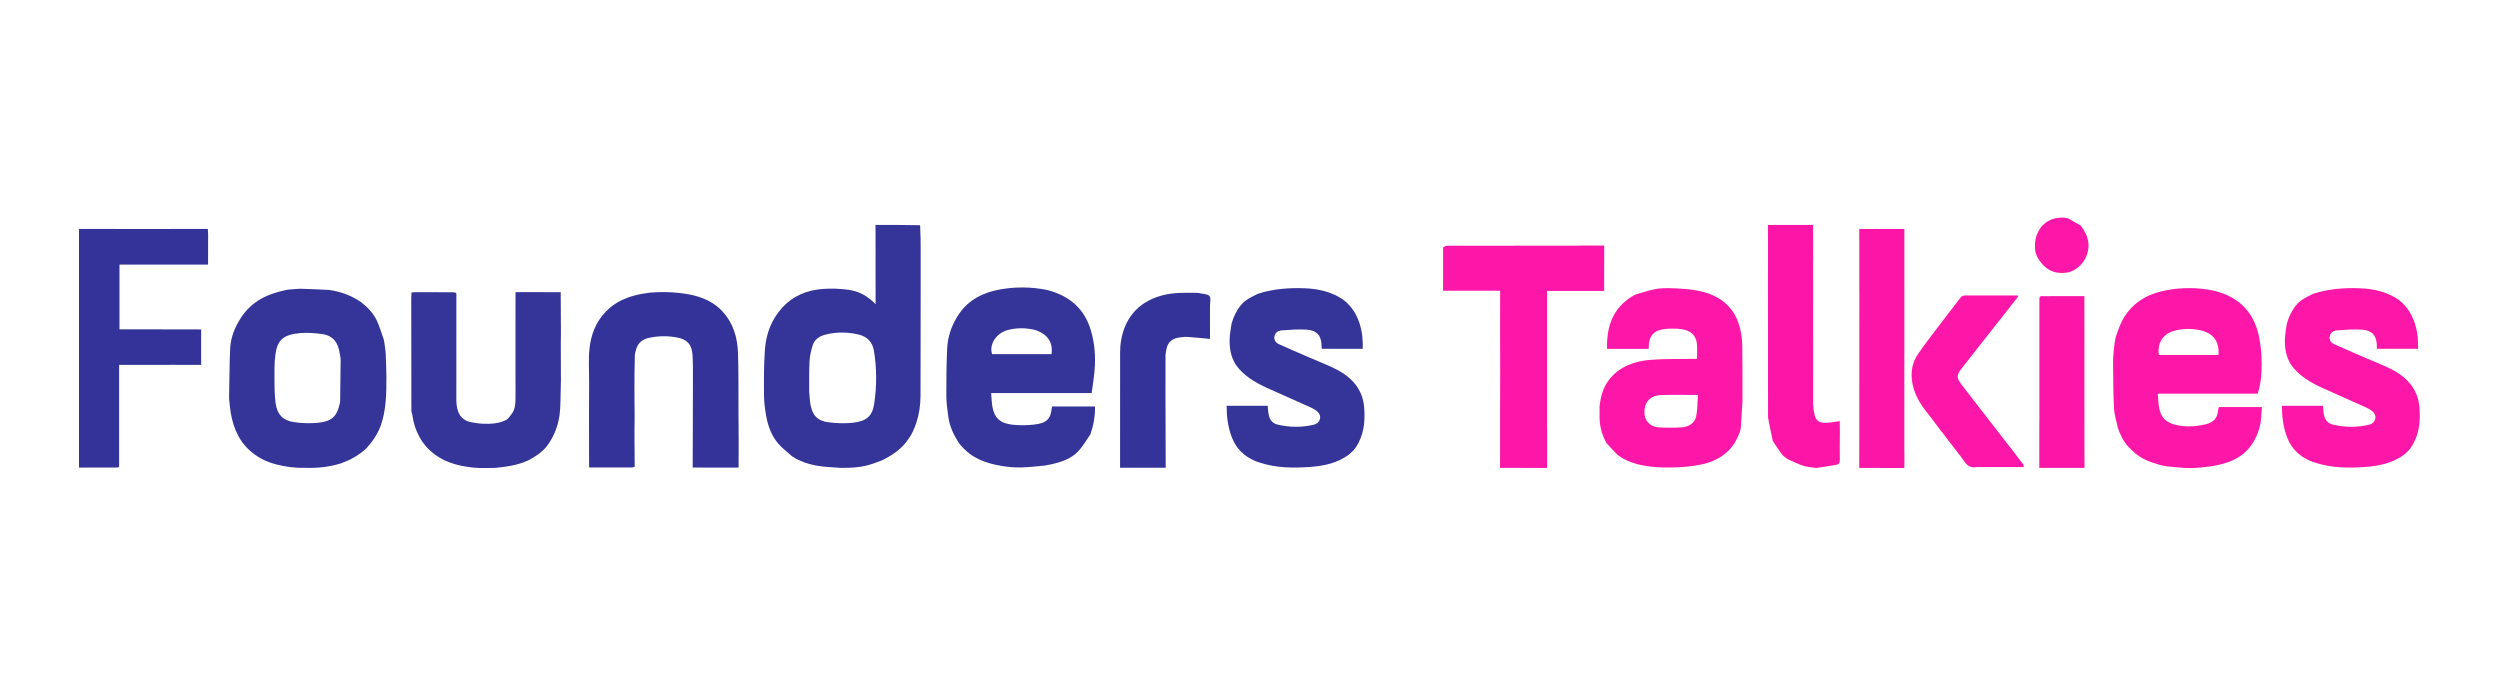 <?xml version="1.0" encoding="UTF-8"?> <svg xmlns="http://www.w3.org/2000/svg" width="1760" height="490" viewBox="0 0 1760 490" fill="none"><path d="M61.085 161.148C69.941 161.14 78.553 161.196 87.165 161.206C99.067 161.22 110.968 161.199 123.362 161.192C131.35 161.191 138.844 161.191 146.339 161.191C146.431 162.722 146.5 163.882 146.521 165.256C146.473 172.311 146.473 179.151 146.473 186.283C125.432 186.283 104.736 186.283 84.118 186.283C84.118 201.665 84.118 216.751 84.118 231.842C97.716 231.842 111.073 231.842 124.677 231.885C130.496 231.927 136.069 231.927 141.617 231.927C141.617 240.378 141.617 248.455 141.617 256.88C135.063 256.88 128.678 256.88 122.047 256.838C110.735 256.824 99.668 256.852 88.603 256.88C87.117 256.88 85.631 256.88 83.875 256.88C83.875 257.951 83.875 258.869 83.875 259.787C83.876 282.114 83.88 304.442 83.867 326.77C83.866 327.833 84.418 329.308 81.888 329.134C73.031 329.176 64.41 329.176 55.618 329.176C55.618 273.122 55.618 217.325 55.618 161.191C57.353 161.191 59.097 161.191 61.085 161.148Z" fill="#333399"></path><path d="M240.483 326.066C232.17 328.706 223.584 329.683 214.527 329.341C207.391 329.528 200.642 328.552 194.098 326.857C188.631 325.441 183.585 323.121 179.141 319.851C168.898 312.314 164.523 302.205 162.512 291.058C161.967 288.039 161.756 284.975 161.361 281.535C161.302 280.639 161.272 280.139 161.281 279.421C161.534 267.863 161.513 256.513 162.047 245.183C162.413 237.403 165.407 230.142 169.821 223.404C173.349 218.018 178.032 213.57 184.103 210.183C189.328 207.267 195.026 205.588 201.085 204.223C201.697 204.138 202.133 204.031 202.803 203.906C206.201 203.68 209.371 203.247 212.528 203.312C218.998 203.447 225.461 203.848 231.928 204.139C240.078 205.364 247.486 208.084 254.277 212.747C259.245 216.646 263.139 220.953 265.471 226.098C267.425 230.413 268.72 234.957 270.341 239.592C270.777 242.871 271.361 245.949 271.539 249.045C271.848 254.397 271.905 259.759 272.02 265.333C272.055 277.056 271.953 288.547 267.98 299.831C265.733 305.701 262.326 310.829 257.905 315.628C253.088 320.132 247.521 323.411 241.084 325.78C240.791 325.882 240.637 325.974 240.483 326.066ZM239.815 252.461C239.317 249.93 239.007 247.357 238.282 244.877C236.733 239.585 232.986 235.93 226.692 235.153C221.621 234.527 216.365 234.027 211.315 234.497C199.532 235.593 195.341 239.174 193.904 249.496C193.047 255.658 193.218 261.948 193.229 268.181C193.238 273.394 193.354 278.64 194.016 283.813C195.005 291.548 199.115 296.043 206.91 297.174C212.54 297.992 218.48 298.199 224.138 297.612C233.473 296.643 237.115 293.091 238.992 284.904C239.202 283.988 239.459 283.059 239.474 282.134C239.626 272.388 239.733 262.641 239.815 252.461Z" fill="#343499"></path><path d="M292.13 205.691C300.933 205.683 309.508 205.714 318.084 205.754C319.054 205.759 320.024 205.812 321.121 206.17C321.274 206.847 321.3 207.199 321.288 207.768C321.246 232.476 321.229 256.967 321.261 281.457C321.263 283.382 321.429 285.334 321.822 287.225C322.986 292.826 326.323 296.68 333.177 297.519C335.087 297.753 336.98 298.191 338.895 298.269C345.227 298.527 351.518 298.451 357.259 295.135C358.892 293.016 360.804 291.1 361.701 288.871C362.629 286.563 362.841 283.956 362.896 281.471C363.029 275.415 362.89 269.354 362.898 263.078C362.91 253.481 362.885 244.102 362.898 234.505C362.937 224.825 362.937 215.362 362.937 205.649C370.868 205.649 378.407 205.649 386.192 205.691C389.145 205.733 391.852 205.733 394.753 205.733C394.753 207.119 394.746 208.119 394.754 209.118C394.818 217.341 394.885 225.563 394.888 233.998C394.814 236.464 394.784 238.716 394.795 240.968C394.84 249.973 394.897 258.977 394.885 268.169C394.796 270.304 394.8 272.252 394.745 274.198C394.601 279.255 394.636 284.324 394.225 289.365C393.511 298.131 390.676 306.362 385.143 313.927C381.603 318.303 377.078 321.481 371.81 324.147C364.391 327.536 356.498 328.622 348.511 329.392C343.602 329.369 338.646 329.718 333.794 329.245C324.518 328.34 315.608 326.279 307.928 321.214C302.477 317.619 298.312 313.095 295.391 307.79C292.68 302.866 290.969 297.606 290.278 292.128C290.183 291.381 289.878 290.654 289.632 289.723C289.594 287.201 289.595 284.872 289.594 282.544C289.587 258.315 289.58 234.086 289.524 209.641C289.545 208.343 289.614 207.261 289.701 205.911C290.421 205.853 291.162 205.793 292.13 205.691Z" fill="#343499"></path><path d="M446.826 328.656C446.173 328.812 445.52 329.102 444.866 329.104C435.258 329.132 425.649 329.123 416.04 329.117C415.701 329.117 415.362 329.057 414.715 328.997C414.715 316.335 414.715 303.738 414.665 290.926C414.656 283.234 414.7 275.758 414.735 268.282C414.771 260.728 414.191 253.125 414.98 245.632C415.997 235.958 419.203 226.864 426.721 219.143C433.449 212.234 442.009 208.733 451.786 206.894C453.578 206.557 455.395 206.325 457.648 206.006C468.376 205.213 478.555 205.679 488.705 208.039C496.673 210.131 503.463 213.563 508.611 219.215C516.393 227.759 519.192 237.867 519.545 248.442C520.019 262.617 519.803 276.809 519.897 290.993C519.945 298.082 520.026 305.171 520.026 312.454C519.961 318.063 519.961 323.479 519.961 329.202C511.645 329.202 503.612 329.202 495.333 329.169C492.722 329.135 490.359 329.135 487.644 329.135C487.644 323.923 487.644 319.029 487.707 313.929C487.795 297.72 487.847 281.716 487.832 265.712C487.827 260.33 487.9 254.933 487.495 249.569C486.951 242.367 483.725 238.904 476.502 237.559C469.984 236.345 463.402 236.438 456.901 237.841C452.271 238.84 449.264 241.405 447.991 245.423C447.47 247.065 446.95 248.769 446.908 250.455C446.721 258.022 446.653 265.592 446.643 273.161C446.634 279.791 446.759 286.422 446.761 293.267C446.685 297.52 446.65 301.56 446.669 305.599C446.705 313.285 446.772 320.97 446.826 328.656Z" fill="#333399"></path><path d="M557.849 321.4C554.405 318.359 550.758 315.628 547.947 312.347C543.174 306.773 540.767 300.189 539.504 293.378C538.609 288.546 537.914 283.628 537.875 278.743C537.788 267.905 537.711 257.037 538.491 246.229C539.276 235.342 542.884 225.078 550.887 216.365C558.16 208.447 567.839 204.269 579.189 203.423C585.065 202.985 591.13 203.203 596.967 203.964C604.641 204.964 611.049 208.475 616.427 214.222C616.427 197.089 616.427 180.506 616.389 163.706C616.351 161.864 616.351 160.239 616.351 158.335C626.889 158.335 637.183 158.335 647.771 158.554C648.111 164.716 648.157 170.659 648.155 176.819C648.139 184.388 648.171 191.742 648.154 199.31C648.098 225.834 648.117 252.142 648.051 278.45C648.042 281.783 647.806 285.141 647.29 288.442C646.324 294.633 644.442 300.63 641.288 306.416C640.177 307.965 639.309 309.478 638.241 310.874C633.782 316.702 627.631 320.849 620.531 324.236C618.339 325.001 616.355 325.791 614.332 326.494C607.099 329.008 599.512 329.457 591.842 329.398C585.957 328.871 579.965 328.782 574.219 327.694C568.453 326.602 562.884 324.609 557.849 321.4ZM569.669 275.684C569.928 278.553 570.028 281.442 570.477 284.288C571.709 292.08 575.341 296.241 583.018 297.264C588.665 298.016 594.59 298.225 600.247 297.626C609.804 296.614 614.053 293.06 615.366 284.647C617.323 272.111 617.297 259.458 615.256 246.912C614.352 241.351 610.971 237.013 604.26 235.46C596.53 233.671 588.79 233.627 581.085 235.573C576.677 236.685 573.414 239.134 572.181 242.969C571.012 246.606 570.137 250.406 569.926 254.169C569.534 261.171 569.719 268.199 569.669 275.684Z" fill="#343499"></path><path d="M767.668 305.693C764.931 309.619 762.621 313.844 759.361 317.402C754.01 323.244 746.249 325.661 738.154 327.266C737.303 327.435 736.445 327.575 735.379 327.777C729.66 328.271 724.159 328.966 718.642 329.079C714.39 329.167 710.066 328.783 705.867 328.144C699.822 327.223 693.93 325.664 688.528 323.017C683.02 320.319 678.672 316.501 675.022 311.853C671.327 306.102 668.562 300.145 667.652 293.683C666.944 288.659 666.251 283.595 666.222 278.545C666.16 267.554 666.301 256.553 666.79 245.57C667.184 236.735 670.083 228.385 675.304 220.785C681.958 211.102 692.094 205.793 704.553 203.668C715.347 201.827 726.132 201.911 737.254 204.165C753.915 208.497 763.621 218.174 767.897 232.345C770.726 241.719 771.413 251.26 770.564 260.882C770.101 266.119 769.242 271.329 768.543 276.698C744.644 276.698 721.43 276.698 697.767 276.698C698.094 280.266 698.116 283.627 698.758 286.896C700.24 294.443 704.389 298.133 712.963 299.008C717.774 299.499 722.768 299.479 727.574 298.955C736.937 297.935 739.669 295.11 740.525 286.82C740.547 286.603 740.641 286.391 740.702 286.173C750.775 286.173 760.777 286.173 770.88 286.173C770.988 292.959 769.859 299.392 767.668 305.693ZM727.98 232.115C721.814 230.754 715.627 230.714 709.545 232.321C701.314 234.495 696.11 242.654 698.458 249.324C712.412 249.324 726.352 249.324 740.272 249.324C741.515 240.876 737.199 234.703 727.98 232.115Z" fill="#343499"></path><path d="M820.582 308.614C820.646 315.579 820.646 322.352 820.646 329.27C809.817 329.27 799.358 329.27 788.538 329.27C788.538 323.059 788.538 316.849 788.535 310.208C788.543 289.185 788.55 268.592 788.565 247.999C788.57 241.952 789.572 236.037 791.852 230.319C797.887 215.182 811.826 207.149 829.716 206.24C833.84 206.03 837.987 206.161 842.123 206.135C842.682 206.185 843.24 206.236 844.008 206.309C846.707 206.957 850.222 206.935 851.408 208.38C852.688 209.939 851.827 212.87 851.833 215.203C851.851 222.296 851.837 229.39 851.836 236.483C851.836 237.325 851.836 238.167 851.836 238.596C846.364 238.094 841.106 237.531 835.83 237.172C833.999 237.048 832.11 237.353 830.271 237.598C825.433 238.244 822.417 240.721 821.378 244.887C820.888 246.853 820.516 248.889 820.511 250.894C820.462 270.07 820.503 289.245 820.582 308.614Z" fill="#333399"></path><path d="M1129.36 175.958C1129.37 184.451 1129.35 192.738 1129.33 201.452C1129.33 202.78 1129.33 203.682 1129.33 204.817C1115.75 204.817 1102.52 204.817 1089.12 204.817C1089.12 205.825 1089.12 206.595 1089.12 207.365C1089.12 238.659 1089.12 269.953 1089.12 301.247C1089.12 302.025 1089.19 302.803 1089.19 303.798C1089.17 311.209 1089.2 318.404 1089.19 325.805C1089.14 327.066 1089.14 328.121 1089.14 329.426C1081.77 329.426 1074.79 329.426 1067.56 329.394C1063.64 329.363 1059.97 329.363 1056.01 329.363C1056.01 326.305 1056.01 323.61 1056.05 320.698C1056.07 309.695 1056.04 298.908 1056.05 287.905C1056.11 278.352 1056.13 269.016 1056.12 259.68C1056.1 250.579 1056.05 241.478 1056.05 232.161C1056.1 222.942 1056.1 213.94 1056.1 204.682C1042.6 204.682 1029.42 204.682 1015.9 204.682C1015.9 201.096 1015.9 197.764 1015.95 194.217C1015.96 187.43 1015.93 180.859 1015.95 174.103C1016.93 173.596 1017.86 172.997 1018.79 172.996C1049.4 172.946 1080 172.955 1110.6 172.95C1111.67 172.95 1112.73 172.889 1113.8 172.856C1118.83 172.856 1123.86 172.856 1129.33 172.856C1129.33 173.979 1129.33 174.865 1129.36 175.958Z" fill="#FC17A9"></path><path d="M1226.69 282.48C1226.35 288.758 1225.99 294.82 1225.57 300.88C1225.52 301.725 1225.21 302.558 1225.02 303.587C1222.89 309.419 1220.09 314.681 1215.05 318.905C1209.99 323.152 1203.97 325.809 1197.28 327.078C1191.83 328.11 1186.23 328.779 1180.66 328.986C1174.39 329.22 1168 329.24 1161.8 328.471C1154.64 327.582 1147.56 325.896 1141.19 321.92C1140.13 321.146 1139.2 320.68 1138.53 320.007C1135.93 317.375 1133.42 314.677 1130.88 311.823C1127.84 306.132 1126.18 300.33 1126.1 294.195C1126.07 291.612 1126.05 289.029 1126.08 286.251C1126.82 279.295 1128.5 272.79 1132.97 267.098C1140.03 258.11 1150.48 254.211 1162.31 253.295C1172.04 252.541 1181.87 252.817 1191.66 252.642C1192.69 252.624 1193.73 252.64 1194.68 252.64C1194.68 248.824 1195 245.307 1194.6 241.855C1193.94 236.075 1190.23 232.543 1183.64 231.711C1179.66 231.207 1175.46 231.207 1171.47 231.704C1164.6 232.561 1161.33 236.107 1160.86 242.206C1160.77 243.345 1160.7 244.486 1160.62 245.604C1150.71 245.604 1141.04 245.604 1131.36 245.604C1131.36 244.059 1131.32 242.672 1131.37 241.289C1131.91 227.329 1136.75 215.287 1151.05 207.472C1156.21 206.035 1161.28 204.119 1166.56 203.306C1171.28 202.579 1176.25 202.871 1181.09 203.082C1185.56 203.277 1190.07 203.689 1194.45 204.48C1211.13 207.492 1221.35 216.461 1224.96 230.984C1225.99 235.115 1226.5 239.416 1226.57 243.647C1226.78 256.517 1226.65 269.39 1226.69 282.48ZM1158.33 285.55C1158.16 286.395 1157.94 287.236 1157.82 288.087C1156.82 295.063 1160.86 300.43 1167.9 300.87C1173.11 301.197 1178.39 301.186 1183.61 300.867C1189.02 300.537 1193.11 297.827 1194.09 293.171C1195.12 288.265 1194.96 283.168 1195.32 278.061C1186.09 278.061 1177.53 277.824 1169.01 278.151C1163.98 278.345 1160.06 280.635 1158.33 285.55Z" fill="#FC17A8"></path><path d="M1276.43 182.088C1276.44 183.084 1276.38 183.863 1276.38 184.642C1276.38 217.582 1276.35 250.522 1276.43 283.461C1276.43 286.477 1276.86 289.543 1277.58 292.494C1278.48 296.161 1280.99 297.832 1285.25 297.677C1288.48 297.56 1291.69 296.939 1295.21 296.505C1295.21 299.198 1295.21 302.136 1295.26 305.289C1295.26 311.638 1295.1 317.773 1295.24 323.903C1295.29 325.912 1294.56 326.967 1292.4 327.311C1287.93 328.023 1283.45 328.713 1278.75 329.444C1275.55 328.989 1272.45 328.829 1269.66 327.937C1265.84 326.715 1262.24 324.937 1258.33 323.174C1256.9 321.957 1255.44 321.117 1254.55 319.941C1252.28 316.914 1250.26 313.739 1248.05 310.459C1246.87 304.952 1245.77 299.609 1244.71 294.047C1244.69 284.447 1244.65 275.065 1244.66 265.468C1244.68 254.155 1244.65 243.056 1244.66 231.742C1244.68 221.989 1244.65 212.451 1244.62 202.913C1244.65 197.124 1244.68 191.336 1244.66 185.331C1244.65 179.638 1244.68 174.16 1244.66 168.467C1244.61 165.05 1244.61 161.848 1244.61 158.398C1246.4 158.398 1247.77 158.398 1249.39 158.366C1258.43 158.335 1267.23 158.335 1276.39 158.335C1276.39 166.338 1276.39 174.104 1276.43 182.088Z" fill="#FC16A8"></path><path d="M1308.91 167.315C1308.91 165.384 1308.91 163.453 1308.91 161.21C1314.66 161.21 1320.14 161.21 1325.86 161.179C1330.82 161.147 1335.53 161.147 1340.66 161.147C1340.66 168.21 1340.66 175.042 1340.66 182.305C1340.66 227.957 1340.65 273.177 1340.64 318.398C1340.64 318.785 1340.72 319.172 1340.71 319.714C1340.7 320.08 1340.73 320.29 1340.71 320.716C1340.66 323.705 1340.66 326.479 1340.66 329.478C1334.28 329.478 1328.32 329.478 1322.12 329.446C1317.64 329.415 1313.4 329.415 1308.91 329.415C1308.91 319.662 1308.91 310.243 1308.94 300.605C1308.99 269.221 1308.99 238.054 1308.99 206.888C1308.99 205.565 1308.94 204.242 1308.94 202.701C1308.96 191.229 1308.93 179.975 1308.94 168.546C1308.96 168.02 1308.93 167.667 1308.91 167.315Z" fill="#FC16A8"></path><path d="M1391.6 328.82C1387.01 329.681 1384.67 327.458 1382.68 324.558C1381.21 322.406 1379.58 320.339 1377.76 318.015C1374.1 313.335 1370.69 308.874 1367.27 304.277C1366.97 303.901 1366.67 303.66 1366.34 303.252C1362.86 298.549 1359.47 293.969 1355.92 289.49C1350.66 282.848 1346.95 275.642 1345.98 267.576C1345.23 261.302 1346.34 255.123 1350.03 249.635C1353.99 243.752 1358.37 238.081 1362.69 232.385C1368.64 224.516 1374.71 216.71 1380.73 208.876C1381.47 208.578 1382.22 208.023 1382.97 208.021C1395.35 207.975 1407.73 207.997 1420.11 208.012C1420.27 208.012 1420.43 208.106 1420.86 208.24C1420.56 208.779 1420.34 209.334 1419.98 209.799C1407.16 226.116 1394.36 242.44 1381.5 258.723C1377.24 264.112 1377.06 265.763 1381.19 271.116C1391.95 285.067 1402.77 298.988 1413.57 312.92C1414.37 313.951 1415.18 314.98 1416.11 316.107C1418.98 319.805 1421.74 323.393 1424.42 327.024C1424.77 327.493 1424.72 328.185 1424.69 328.813C1413.63 328.83 1402.74 328.81 1391.6 328.82Z" fill="#FC17A9"></path><path d="M1435.65 302.185C1435.68 298.833 1435.74 295.481 1435.74 292.129C1435.75 265.068 1435.75 238.007 1435.73 210.946C1435.73 209.534 1435.61 208.198 1438.19 208.507C1447.93 208.469 1457.44 208.469 1467.41 208.469C1467.41 246.307 1467.41 283.867 1467.46 321.643C1467.5 324.26 1467.5 326.662 1467.5 329.371C1464.7 329.371 1462.23 329.371 1459.31 329.371C1458.28 329.392 1457.71 329.413 1456.89 329.403C1449.73 329.371 1442.83 329.371 1435.65 329.371C1435.65 320.089 1435.65 311.137 1435.65 302.185Z" fill="#FC16A8"></path><path d="M1452.86 153.207C1453.79 153.381 1454.72 153.555 1455.86 153.704C1458.98 155.404 1461.89 157.128 1464.96 158.929C1467.55 162.502 1469.54 166.019 1470.14 170.279C1471.45 179.594 1465.44 189.112 1456.25 191.711C1448.58 193.175 1442.45 191.254 1437.78 185.935C1435.31 183.117 1433.33 180.075 1432.74 176.109C1432.23 170.486 1433.1 165.412 1436.34 160.703C1436.38 160.624 1436.37 160.45 1436.52 160.364C1440.56 155.258 1445.96 152.919 1452.86 153.207Z" fill="#FC17A9"></path><path d="M1557.34 328.209C1552.18 328.726 1547.22 329.517 1542.25 329.536C1537.04 329.557 1531.82 328.867 1526.61 328.426C1524.99 328.288 1523.39 327.948 1521.46 327.552C1520.22 327.139 1519.31 326.868 1518.39 326.611C1512.79 325.048 1507.62 322.832 1503.21 319.121C1501.54 317.527 1499.83 316.164 1498.41 314.603C1494.81 310.667 1492.69 306.063 1490.93 301.134C1490 296.533 1488.49 292.13 1488.26 287.677C1487.71 276.73 1487.7 265.761 1487.6 254.8C1487.57 251.648 1487.93 248.487 1488.23 245.339C1488.48 242.687 1488.9 240.047 1489.43 237.31C1490.49 234.642 1491.23 232.02 1492.29 229.499C1495.45 221.919 1500.31 215.42 1507.97 210.651C1514.42 206.638 1521.71 204.767 1529.56 203.576C1540.47 202.287 1551.04 202.573 1561.42 205.419C1578.27 210.436 1586.89 221.55 1590.15 236.144C1591.6 242.643 1592.21 249.381 1592.21 256.011C1592.21 263.006 1591.78 270.083 1589.37 277.12C1566.07 277.12 1542.77 277.12 1519.12 277.12C1519.51 282.041 1519.36 286.735 1521.26 291.253C1523.51 296.59 1528.43 298.676 1534.28 299.628C1540.48 300.636 1546.63 300.165 1552.67 298.741C1557.95 297.493 1561.03 294.758 1561.45 289.156C1561.51 288.332 1561.87 287.525 1562.13 286.596C1572.1 286.596 1582.04 286.596 1592.4 286.596C1592.13 290.058 1591.86 293.429 1591.57 297.014C1590.16 304.463 1587.42 311.202 1582.01 316.94C1576.11 323.195 1568.13 326.132 1559.35 327.77C1558.74 327.883 1558.14 328.018 1557.34 328.209ZM1555.79 249.928C1557.8 249.928 1559.81 249.928 1561.77 249.928C1562.64 240.495 1558.17 234.444 1548.87 232.47C1542.72 231.166 1536.53 231.243 1530.43 232.957C1522.44 235.205 1518.72 241.707 1519.83 249.928C1531.62 249.928 1543.44 249.928 1555.79 249.928Z" fill="#FC17A8"></path><path d="M1688.67 211.066C1700.3 219.98 1702.78 234.766 1702.27 245.572C1692.72 245.572 1683.16 245.572 1673.4 245.572C1673.34 244.356 1673.3 243.208 1673.22 242.063C1672.75 235.916 1669.85 232.605 1662.93 232.084C1657.07 231.643 1651.08 232.186 1645.18 232.597C1642.55 232.78 1640.58 234.302 1640.13 236.783C1639.68 239.216 1640.84 241.194 1643.23 242.284C1650.01 245.373 1656.88 248.294 1663.72 251.269C1670.09 254.038 1676.62 256.561 1682.81 259.601C1695.13 265.641 1702.47 274.614 1703.34 287.305C1704.01 297.044 1703.16 306.461 1697.21 315.222C1697.17 315.38 1697.17 315.393 1697.03 315.466C1696.58 315.963 1696.28 316.386 1695.97 316.81C1694.86 317.846 1693.74 318.881 1692.54 320.05C1684.52 325.962 1675.04 328.043 1665.06 328.744C1653.21 329.576 1641.43 329.451 1630.07 325.759C1628.99 325.408 1627.92 325.022 1626.52 324.542C1618.53 321.059 1613.41 315.824 1610.48 308.717C1607.42 301.273 1606.49 293.641 1606.43 285.687C1616.22 285.687 1625.7 285.687 1635.39 285.687C1635.52 287.258 1635.57 288.726 1635.77 290.178C1636.3 294.051 1637.45 297.733 1642.38 298.921C1650.77 300.942 1659.3 300.988 1667.69 299.023C1672.65 297.861 1673.87 292.699 1670.15 289.546C1668.89 288.479 1667.35 287.594 1665.78 286.888C1655.74 282.353 1645.65 277.912 1635.6 273.398C1626.63 269.372 1618.39 264.561 1612.86 256.695C1609.41 251.143 1608.44 245.247 1608.55 239.241C1608.62 235.474 1609.4 231.717 1609.94 227.802C1611.31 223.016 1613.33 218.697 1616.55 214.777C1619.6 211.067 1624 209.043 1628.5 206.812C1639.36 203.327 1650.36 202.502 1661.67 202.956C1671.68 203.357 1680.74 205.633 1688.67 211.066Z" fill="#FC17A8"></path><path d="M945.759 211.066C957.388 219.98 959.86 234.766 959.352 245.572C949.805 245.572 940.249 245.572 930.486 245.572C930.423 244.356 930.387 243.208 930.3 242.063C929.834 235.916 926.936 232.605 920.01 232.084C914.152 231.643 908.168 232.186 902.268 232.597C899.636 232.78 897.666 234.302 897.212 236.783C896.766 239.216 897.924 241.194 900.316 242.284C907.091 245.373 913.967 248.294 920.81 251.269C927.179 254.038 933.703 256.561 939.898 259.601C952.21 265.641 959.556 274.614 960.424 287.305C961.091 297.044 960.243 306.461 954.296 315.222C954.251 315.38 954.26 315.393 954.118 315.466C953.668 315.963 953.36 316.386 953.052 316.81C951.941 317.846 950.829 318.881 949.628 320.05C941.6 325.962 932.127 328.043 922.148 328.744C910.296 329.576 898.519 329.451 887.156 325.759C886.075 325.408 885.008 325.022 883.606 324.542C875.61 321.059 870.497 315.824 867.568 308.717C864.502 301.273 863.575 293.641 863.516 285.687C873.308 285.687 882.786 285.687 892.474 285.687C892.603 287.258 892.655 288.726 892.855 290.178C893.39 294.051 894.534 297.734 899.464 298.921C907.856 300.942 916.382 300.988 924.771 299.023C929.732 297.861 930.956 292.699 927.234 289.546C925.975 288.479 924.435 287.595 922.87 286.888C912.829 282.353 902.734 277.912 892.681 273.398C883.716 269.372 875.477 264.561 869.947 256.695C866.497 251.143 865.529 245.247 865.64 239.241C865.709 235.474 866.485 231.717 867.021 227.802C868.4 223.016 870.42 218.697 873.637 214.777C876.681 211.067 881.08 209.043 885.581 206.812C896.446 203.327 907.448 202.502 918.759 202.956C928.766 203.357 937.826 205.633 945.759 211.066Z" fill="#343499"></path></svg> 